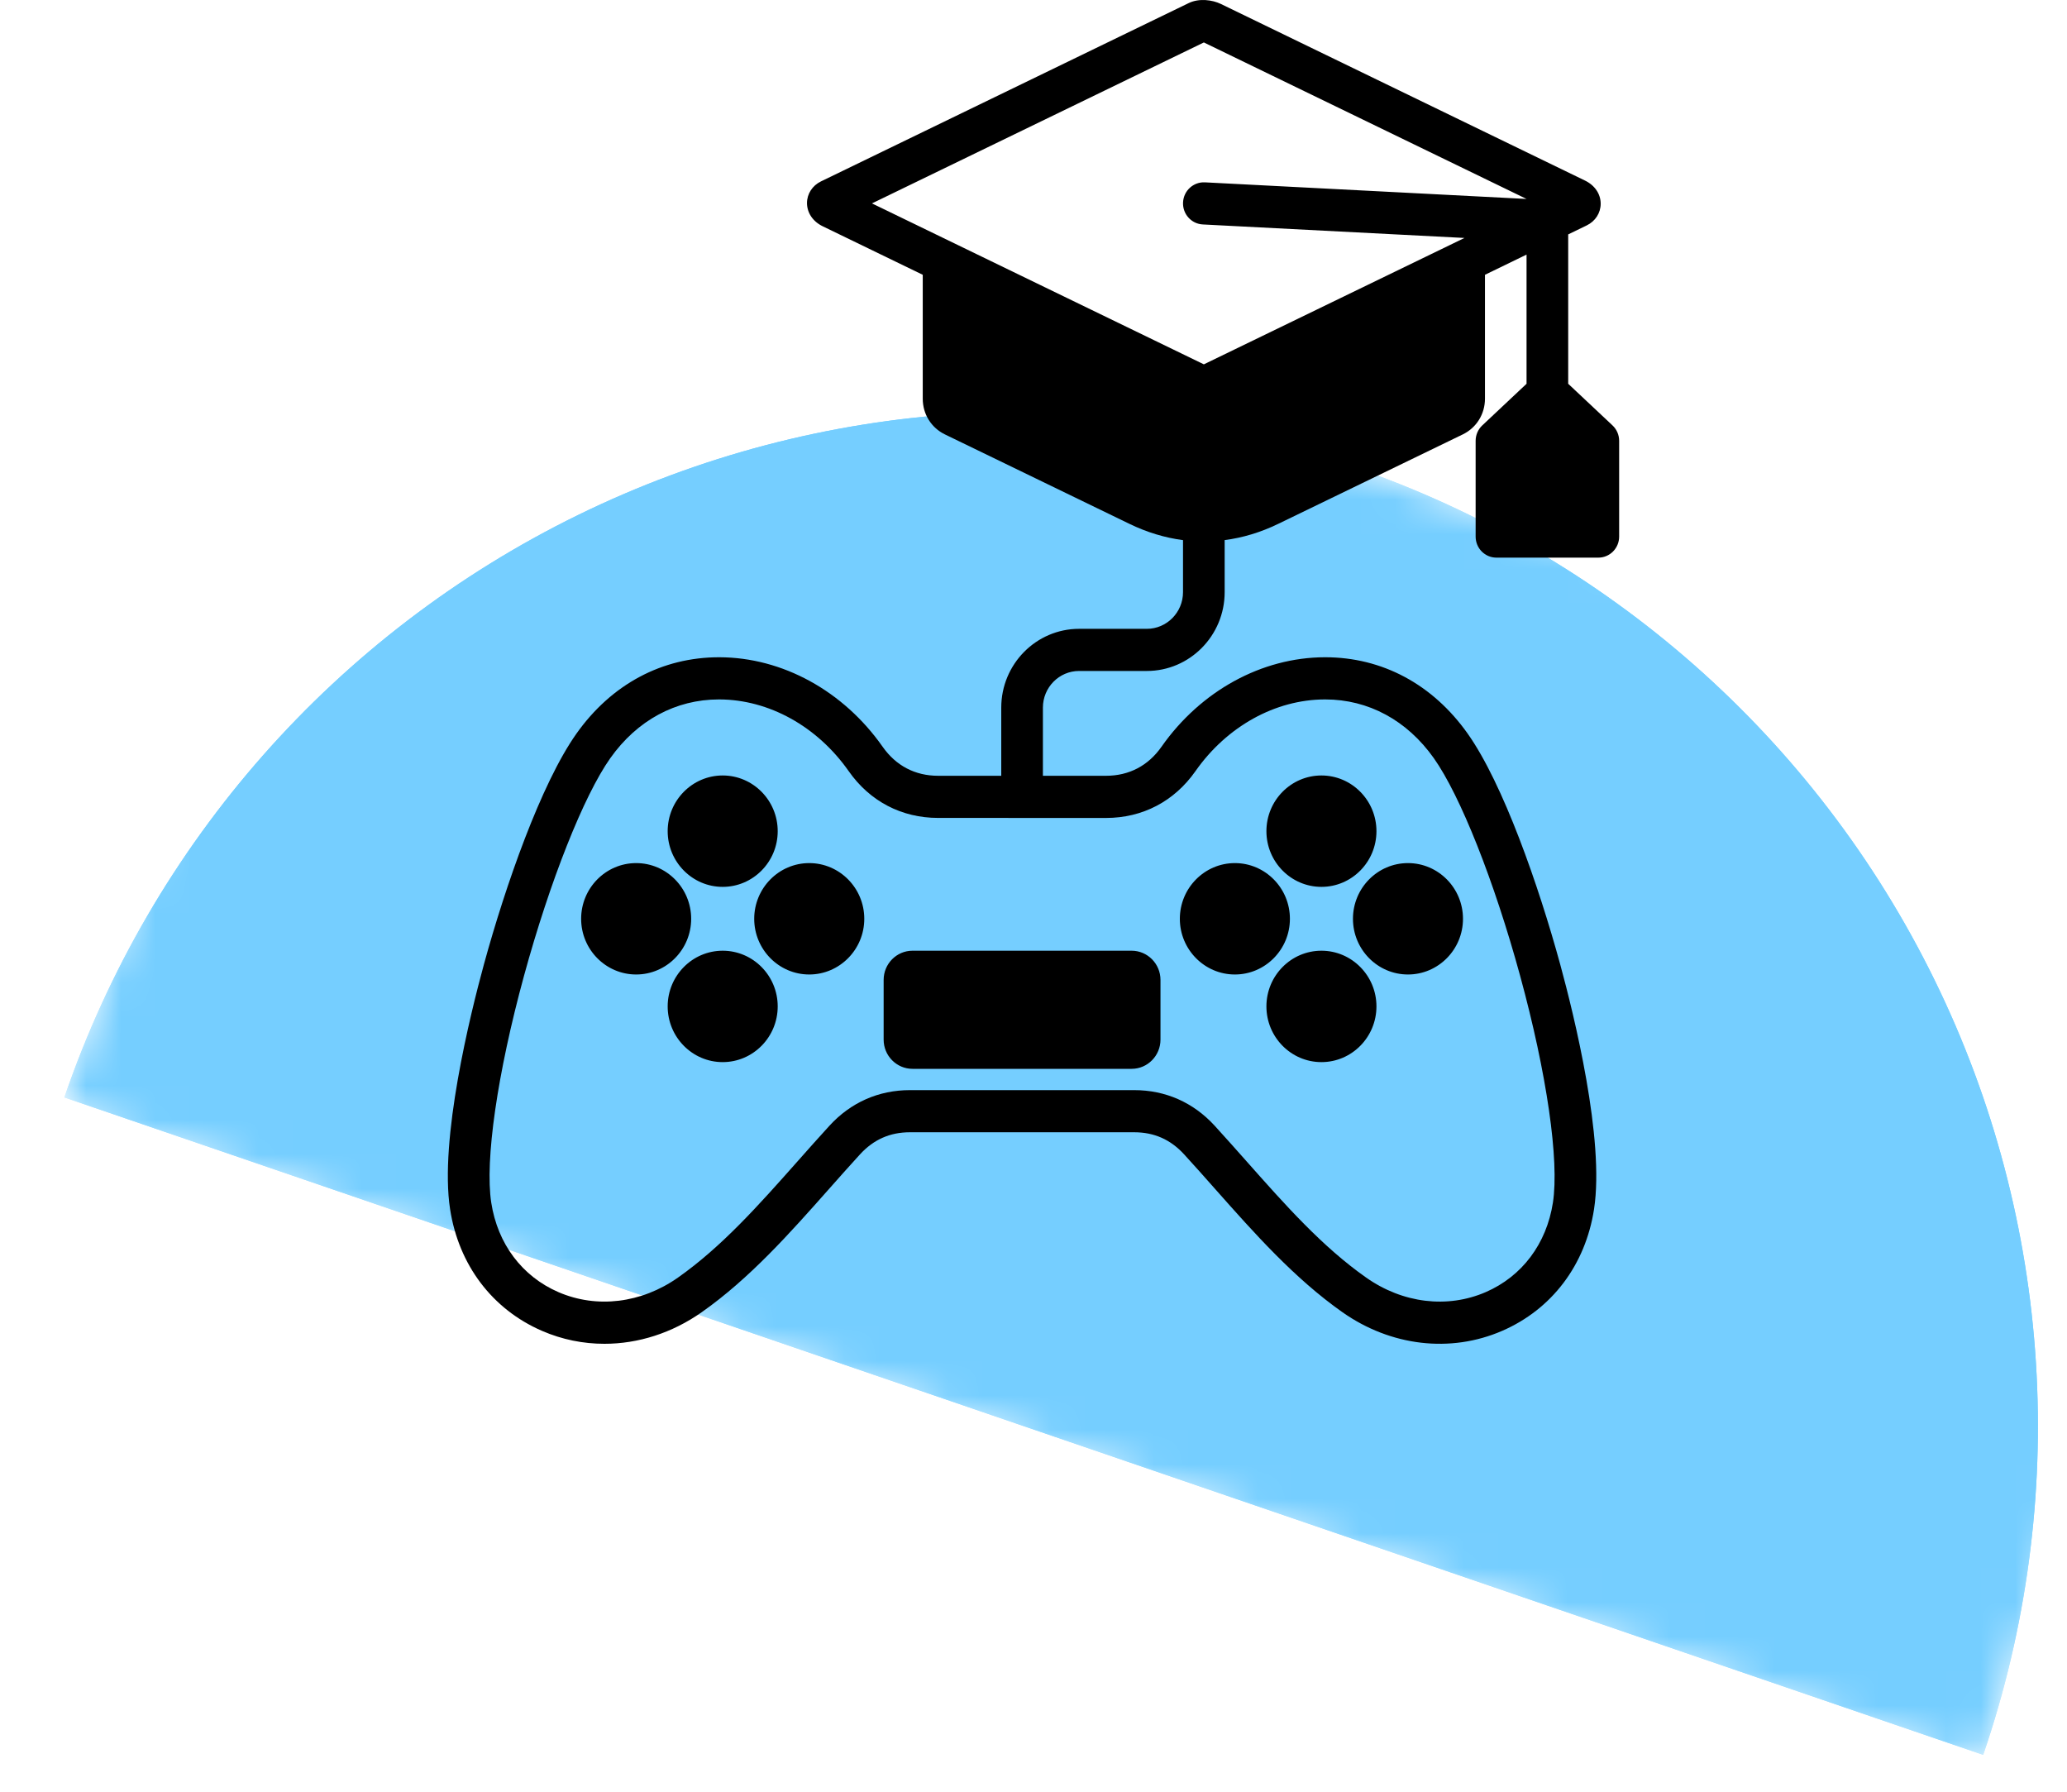 <svg width="60" height="52" viewBox="0 0 60 52" fill="none" xmlns="http://www.w3.org/2000/svg">
<mask id="mask0_728_77" style="mask-type:alpha" maskUnits="userSpaceOnUse" x="0" y="0" width="60" height="52">
<rect width="60" height="52" fill="#D9D9D9"/>
</mask>
<g mask="url(#mask0_728_77)">
<mask id="mask1_728_77" style="mask-type:alpha" maskUnits="userSpaceOnUse" x="1" y="4" width="67" height="48">
<rect x="11.408" y="4" width="58.877" height="29.736" transform="rotate(18.91 11.408 4)" fill="#75CEFF"/>
</mask>
<g mask="url(#mask1_728_77)">
<path d="M57.567 50.93C60.097 43.544 59.59 35.455 56.156 28.443C52.722 21.431 46.644 16.07 39.258 13.54C31.872 11.01 23.783 11.518 16.771 14.951C9.759 18.385 4.398 24.463 1.868 31.85L29.718 41.39L57.567 50.93Z" fill="#75CEFF"/>
<path d="M57.567 50.93C60.097 43.544 59.59 35.455 56.156 28.443C52.722 21.431 46.644 16.07 39.258 13.54C31.872 11.01 23.783 11.518 16.771 14.951C9.759 18.385 4.398 24.463 1.868 31.85L29.718 41.39L57.567 50.93Z" fill="#75CEFF"/>
</g>
</g>
<path d="M19.381 24.123C19.381 23.231 20.097 22.506 20.978 22.506C21.859 22.506 22.575 23.231 22.575 24.123C22.575 25.014 21.859 25.739 20.978 25.739C20.097 25.739 19.381 25.014 19.381 24.123ZM38.358 27.592C37.477 27.592 36.761 28.317 36.761 29.208C36.761 30.1 37.477 30.825 38.358 30.825C39.239 30.825 39.955 30.1 39.955 29.208C39.955 28.317 39.239 27.592 38.358 27.592ZM39.273 26.666C39.273 27.557 39.989 28.282 40.87 28.282C41.751 28.282 42.467 27.557 42.467 26.666C42.467 25.774 41.751 25.049 40.87 25.049C39.989 25.049 39.273 25.774 39.273 26.666ZM20.063 26.666C20.063 25.774 19.347 25.049 18.466 25.049C17.585 25.049 16.869 25.774 16.869 26.666C16.869 27.557 17.585 28.282 18.466 28.282C19.347 28.282 20.063 27.557 20.063 26.666ZM47 12.794V15.573C47 15.911 46.729 16.184 46.396 16.184H43.438C43.104 16.184 42.834 15.911 42.834 15.573V12.794C42.834 12.624 42.904 12.461 43.027 12.346L44.312 11.138V7.389L43.105 7.975V11.572C43.105 12.018 42.858 12.414 42.462 12.607L37.109 15.201C36.597 15.45 36.075 15.607 35.549 15.675V17.186C35.549 18.447 34.536 19.473 33.29 19.473H31.323C30.744 19.473 30.273 19.95 30.273 20.537V22.515H32.104C32.772 22.515 33.329 22.224 33.715 21.673C34.853 20.051 36.625 19.079 38.455 19.075H38.468C40.122 19.075 41.59 19.861 42.602 21.29C43.63 22.739 44.664 25.702 45.29 27.992C45.689 29.453 46.584 33.069 46.271 35.094C46.021 36.712 45.047 38 43.6 38.626C42.103 39.274 40.371 39.071 38.967 38.083C37.575 37.104 36.409 35.789 35.281 34.517C34.984 34.181 34.676 33.834 34.371 33.501C33.976 33.071 33.503 32.861 32.923 32.861C32.922 32.861 32.922 32.861 32.922 32.861H26.415C26.414 32.861 26.414 32.861 26.414 32.861C25.834 32.861 25.36 33.071 24.965 33.501C24.66 33.834 24.353 34.181 24.055 34.517C22.928 35.788 21.762 37.104 20.369 38.083C19.508 38.689 18.523 39 17.545 39C16.928 39 16.315 38.877 15.736 38.626C14.289 38 13.315 36.712 13.065 35.094C12.752 33.069 13.647 29.453 14.046 27.992C14.672 25.703 15.706 22.74 16.734 21.29C17.749 19.858 19.221 19.072 20.881 19.075C22.711 19.079 24.483 20.051 25.621 21.673C26.008 22.224 26.564 22.515 27.232 22.515H29.064V20.537C29.064 19.276 30.077 18.25 31.323 18.25H33.289C33.869 18.25 34.34 17.772 34.34 17.186V15.676C33.815 15.607 33.292 15.45 32.78 15.201L27.428 12.607C27.031 12.414 26.785 12.018 26.785 11.572V7.975L23.881 6.567C23.596 6.429 23.426 6.177 23.425 5.893C23.425 5.627 23.581 5.386 23.83 5.265L34.504 0.09C34.809 -0.058 35.192 -0.004 35.437 0.114L46.008 5.24C46.294 5.378 46.464 5.63 46.464 5.913C46.464 6.18 46.309 6.421 46.059 6.542L45.521 6.803V11.138L46.807 12.346C46.93 12.461 47 12.624 47 12.794ZM27.232 23.738C26.171 23.738 25.249 23.256 24.636 22.381C23.723 21.081 22.319 20.302 20.878 20.299C20.875 20.299 20.872 20.299 20.869 20.299C19.615 20.299 18.495 20.904 17.716 22.003C16.946 23.09 15.963 25.569 15.211 28.318C14.435 31.158 14.071 33.682 14.26 34.905C14.444 36.098 15.155 37.044 16.211 37.501C17.323 37.982 18.62 37.824 19.679 37.079C20.956 36.18 22.024 34.975 23.155 33.7C23.456 33.36 23.767 33.01 24.079 32.669C24.697 31.995 25.505 31.638 26.414 31.638H26.415H32.922H32.923C33.832 31.638 34.639 31.995 35.257 32.669C35.569 33.01 35.88 33.361 36.181 33.7C37.312 34.976 38.38 36.181 39.657 37.079C40.717 37.825 42.013 37.982 43.125 37.501C44.181 37.044 44.892 36.098 45.077 34.905C45.266 33.682 44.901 31.158 44.125 28.318C43.374 25.569 42.39 23.09 41.62 22.003C40.841 20.904 39.721 20.299 38.468 20.299C38.464 20.299 38.461 20.299 38.458 20.299C37.018 20.302 35.613 21.081 34.701 22.381C34.087 23.257 33.165 23.739 32.104 23.739L27.232 23.738ZM44.312 5.774L34.945 1.232L25.311 5.903L34.945 10.574L42.51 6.906L34.914 6.514C34.581 6.497 34.324 6.21 34.341 5.872C34.358 5.535 34.641 5.276 34.975 5.292L44.312 5.774ZM23.49 25.049C22.61 25.049 21.893 25.774 21.893 26.666C21.893 27.557 22.61 28.282 23.49 28.282C24.371 28.282 25.088 27.557 25.088 26.666C25.088 25.774 24.371 25.049 23.49 25.049ZM25.65 28.439V30.173C25.65 30.64 26.026 31.02 26.487 31.02H32.849C33.31 31.02 33.686 30.64 33.686 30.173V28.439C33.686 27.972 33.31 27.592 32.849 27.592H26.487C26.026 27.592 25.65 27.972 25.65 28.439ZM35.846 28.282C36.726 28.282 37.443 27.557 37.443 26.666C37.443 25.774 36.726 25.049 35.846 25.049C34.965 25.049 34.248 25.774 34.248 26.666C34.248 27.557 34.965 28.282 35.846 28.282ZM38.358 25.739C39.239 25.739 39.955 25.014 39.955 24.123C39.955 23.231 39.239 22.506 38.358 22.506C37.477 22.506 36.761 23.231 36.761 24.123C36.761 25.014 37.477 25.739 38.358 25.739ZM20.978 27.592C20.097 27.592 19.381 28.317 19.381 29.208C19.381 30.1 20.097 30.825 20.978 30.825C21.859 30.825 22.575 30.1 22.575 29.208C22.575 28.317 21.859 27.592 20.978 27.592Z" fill="black"/>
</svg>
